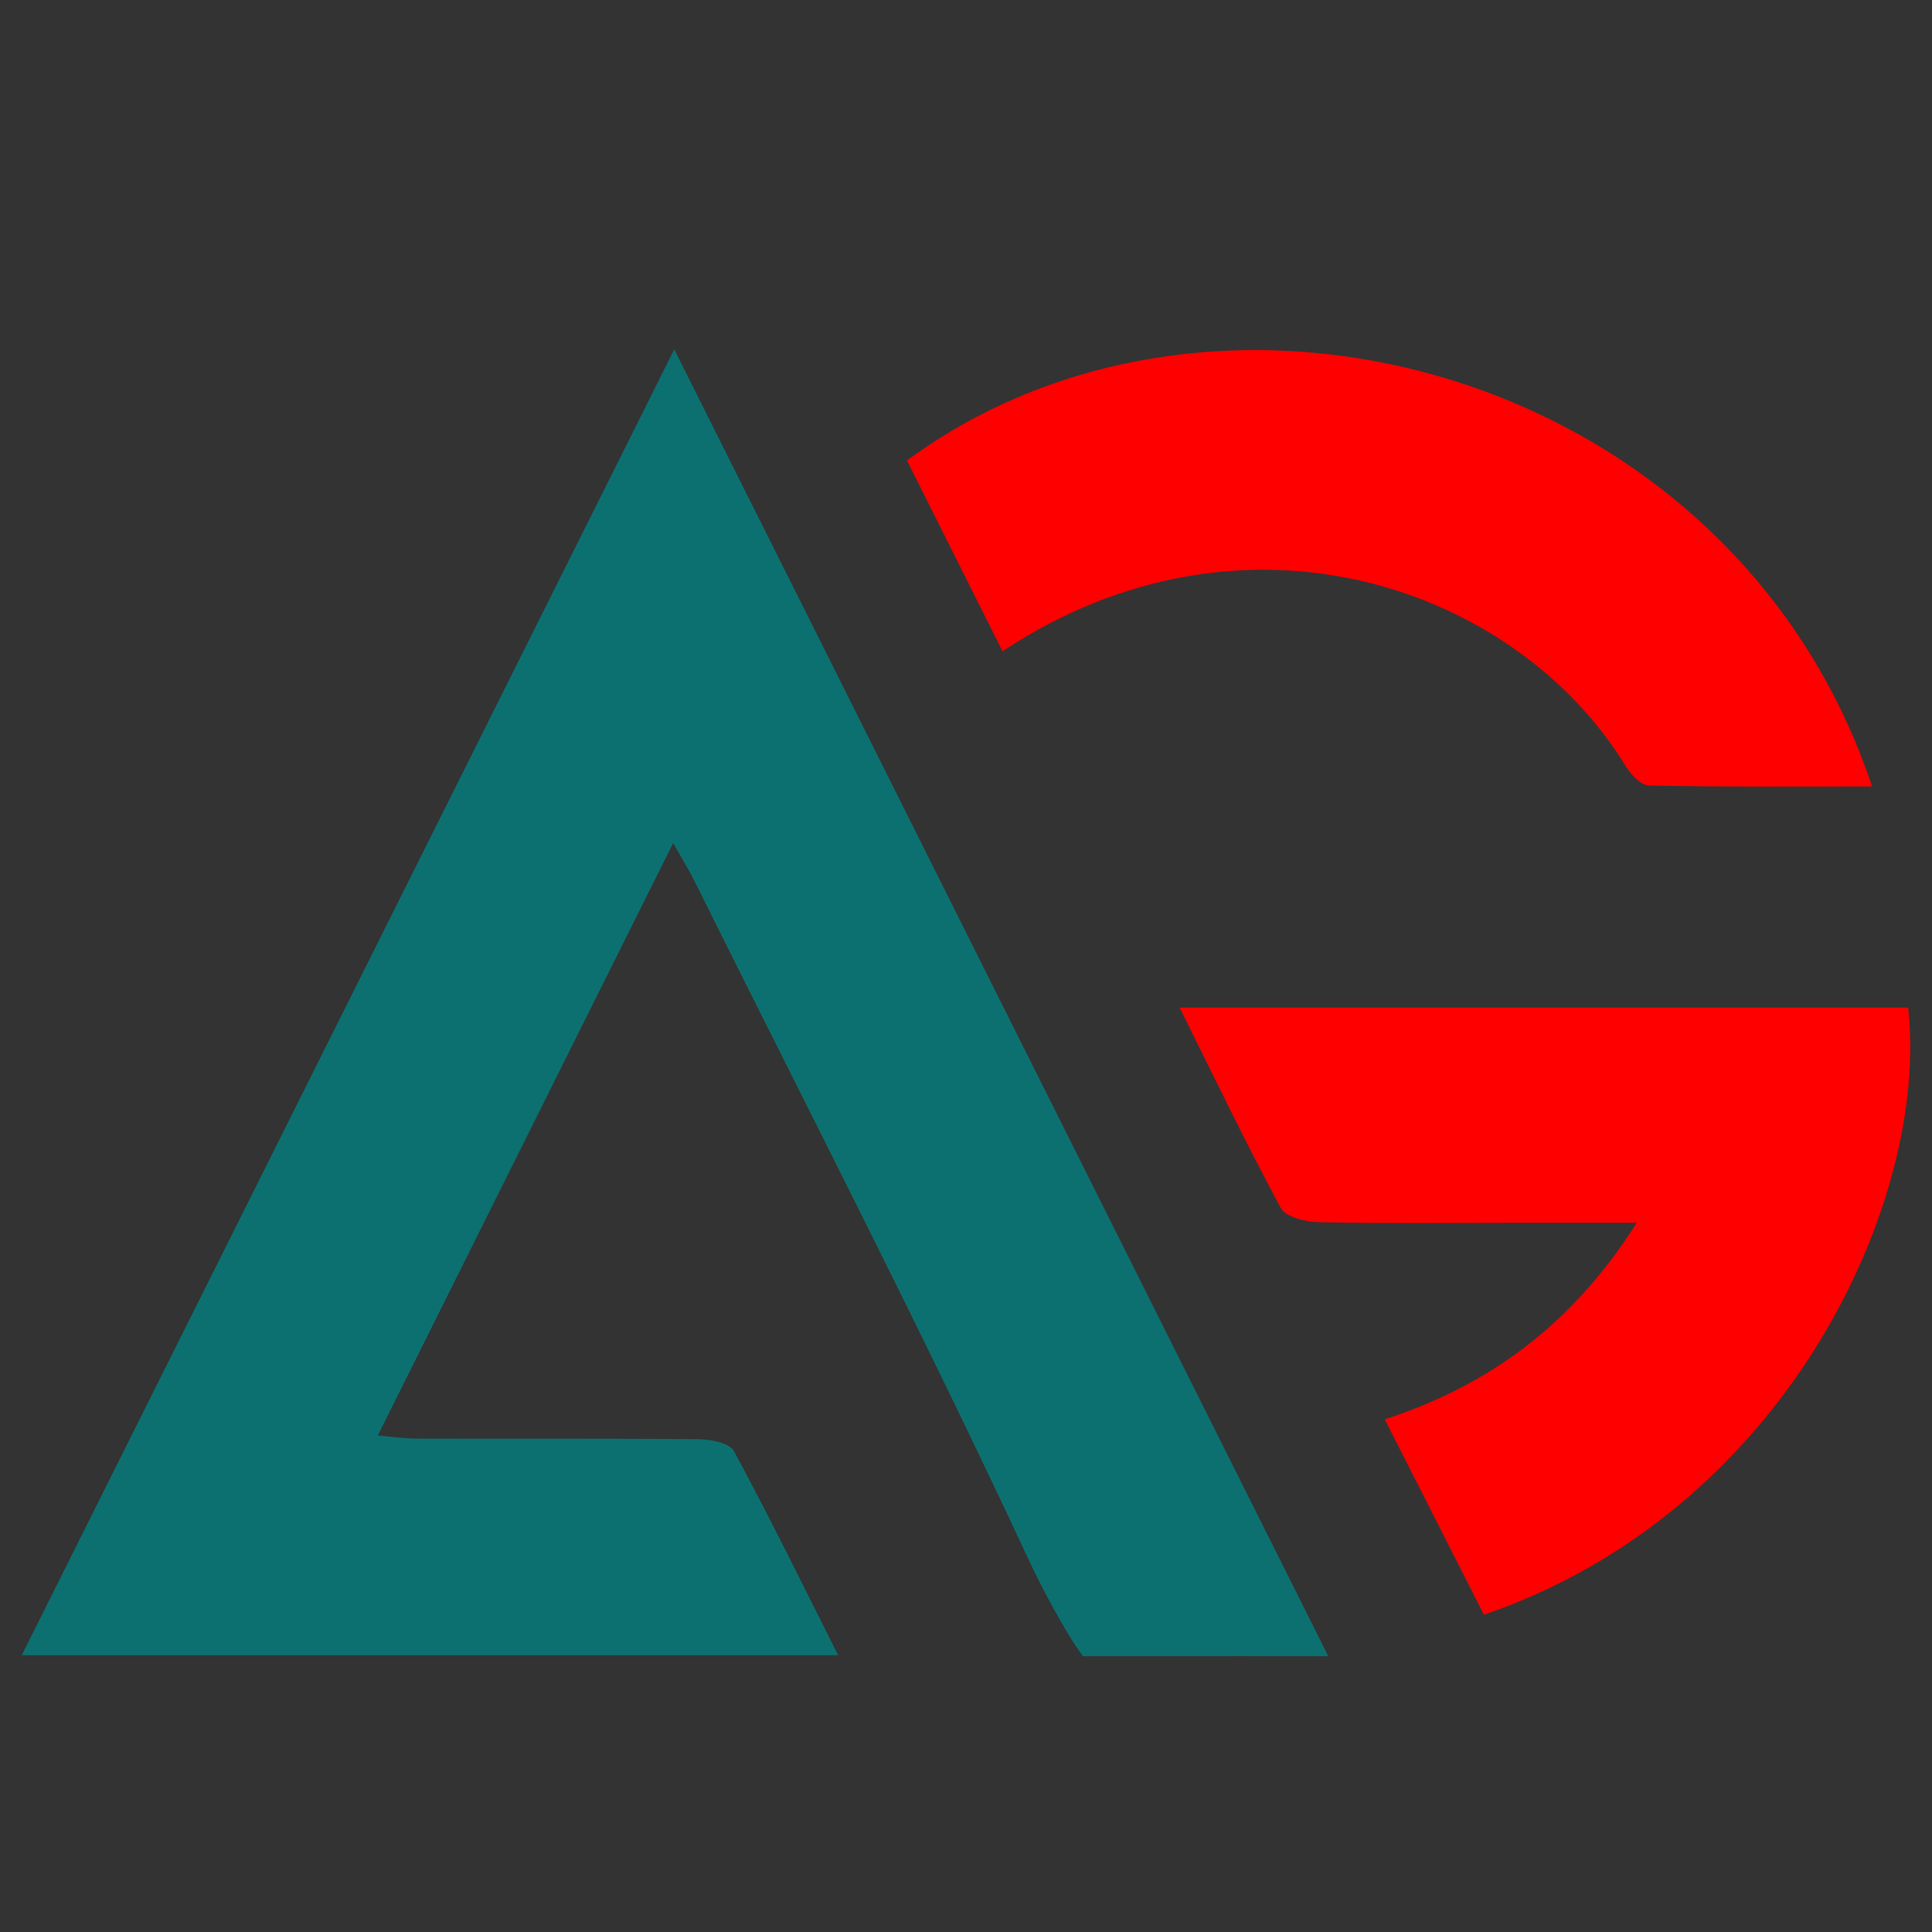 <?xml version="1.0" encoding="utf-8"?>
<!-- Generator: Adobe Illustrator 16.0.0, SVG Export Plug-In . SVG Version: 6.00 Build 0)  -->
<!DOCTYPE svg PUBLIC "-//W3C//DTD SVG 1.1 Tiny//EN" "http://www.w3.org/Graphics/SVG/1.1/DTD/svg11-tiny.dtd">
<svg version="1.1" baseProfile="tiny" id="Calque_1" xmlns:x="http://ns.adobe.com/Extensibility/1.0/" xmlns:i="http://ns.adobe.com/AdobeIllustrator/10.0/" xmlns:graph="http://ns.adobe.com/Graphs/1.0/"
	 xmlns="http://www.w3.org/2000/svg" xmlns:xlink="http://www.w3.org/1999/xlink" x="0px" y="0px" width="32px" height="32px"
	 viewBox="0 0 32 32" xml:space="preserve">
<rect x="0" y="0" width="32" height="32" fill="#333333" stroke="none"/>
<path fill="#FFFFFF" d="M15.434,7.159"/>
<path fill="none" stroke="#EA0A45" stroke-miterlimit="10" d="M14.641,18.853"/>
<linearGradient id="SVGID_1_" gradientUnits="userSpaceOnUse" x1="9.252" y1="7.973" x2="9.252" y2="7.973">
	<stop  offset="0" style="stop-color:#00AE00"/>
	<stop  offset="1" style="stop-color:#00FF02"/>
</linearGradient>
<path fill="url(#SVGID_1_)" d="M9.251,7.973"/>
<path fill-rule="evenodd" fill="#0C7070" d="M11.501,14.59c1.864,3.753,3.786,7.479,5.552,11.277
	c0.187,0.401,0.615,1.213,0.885,1.565h2.403c0.128-0.003,0.257-0.003,0.392,0H22c-3.646-7.286-7.215-14.419-10.832-21.646
	C7.54,13.048,3.964,20.204,0.361,27.415h13.521c-0.598-1.188-1.139-2.295-1.725-3.38c-0.071-0.134-0.382-0.195-0.581-0.197
	c-1.556-0.015-3.111-0.005-4.667-0.01c-0.186,0-0.372-0.026-0.652-0.051c1.643-3.294,3.238-6.496,4.893-9.814
	C11.307,14.244,11.414,14.412,11.501,14.59z"/>
<path fill-rule="evenodd" fill="#FF0000" d="M22.936,23.509c1.776-0.58,3.124-1.603,4.174-3.256c-0.75,0-1.389,0-2.027,0
	c-1.082,0-2.163,0.013-3.244-0.01c-0.217-0.004-0.545-0.086-0.626-0.235c-0.573-1.064-1.097-2.155-1.675-3.319
	c4.091,0,8.081,0,12.067,0c0.356,3.2-2.021,8.346-7.027,10.056C24.051,25.708,23.519,24.657,22.936,23.509z"/>
<path fill-rule="evenodd" fill="#FF0000" d="M16.605,10.787c-0.544-1.088-1.065-2.127-1.583-3.16
	c5.169-3.808,13.679-1.505,15.986,5.399c-1.251,0-2.472,0.01-3.693-0.015c-0.134-0.002-0.303-0.18-0.386-0.318
	C25.104,9.711,20.599,8.14,16.605,10.787z"/>
</svg>
